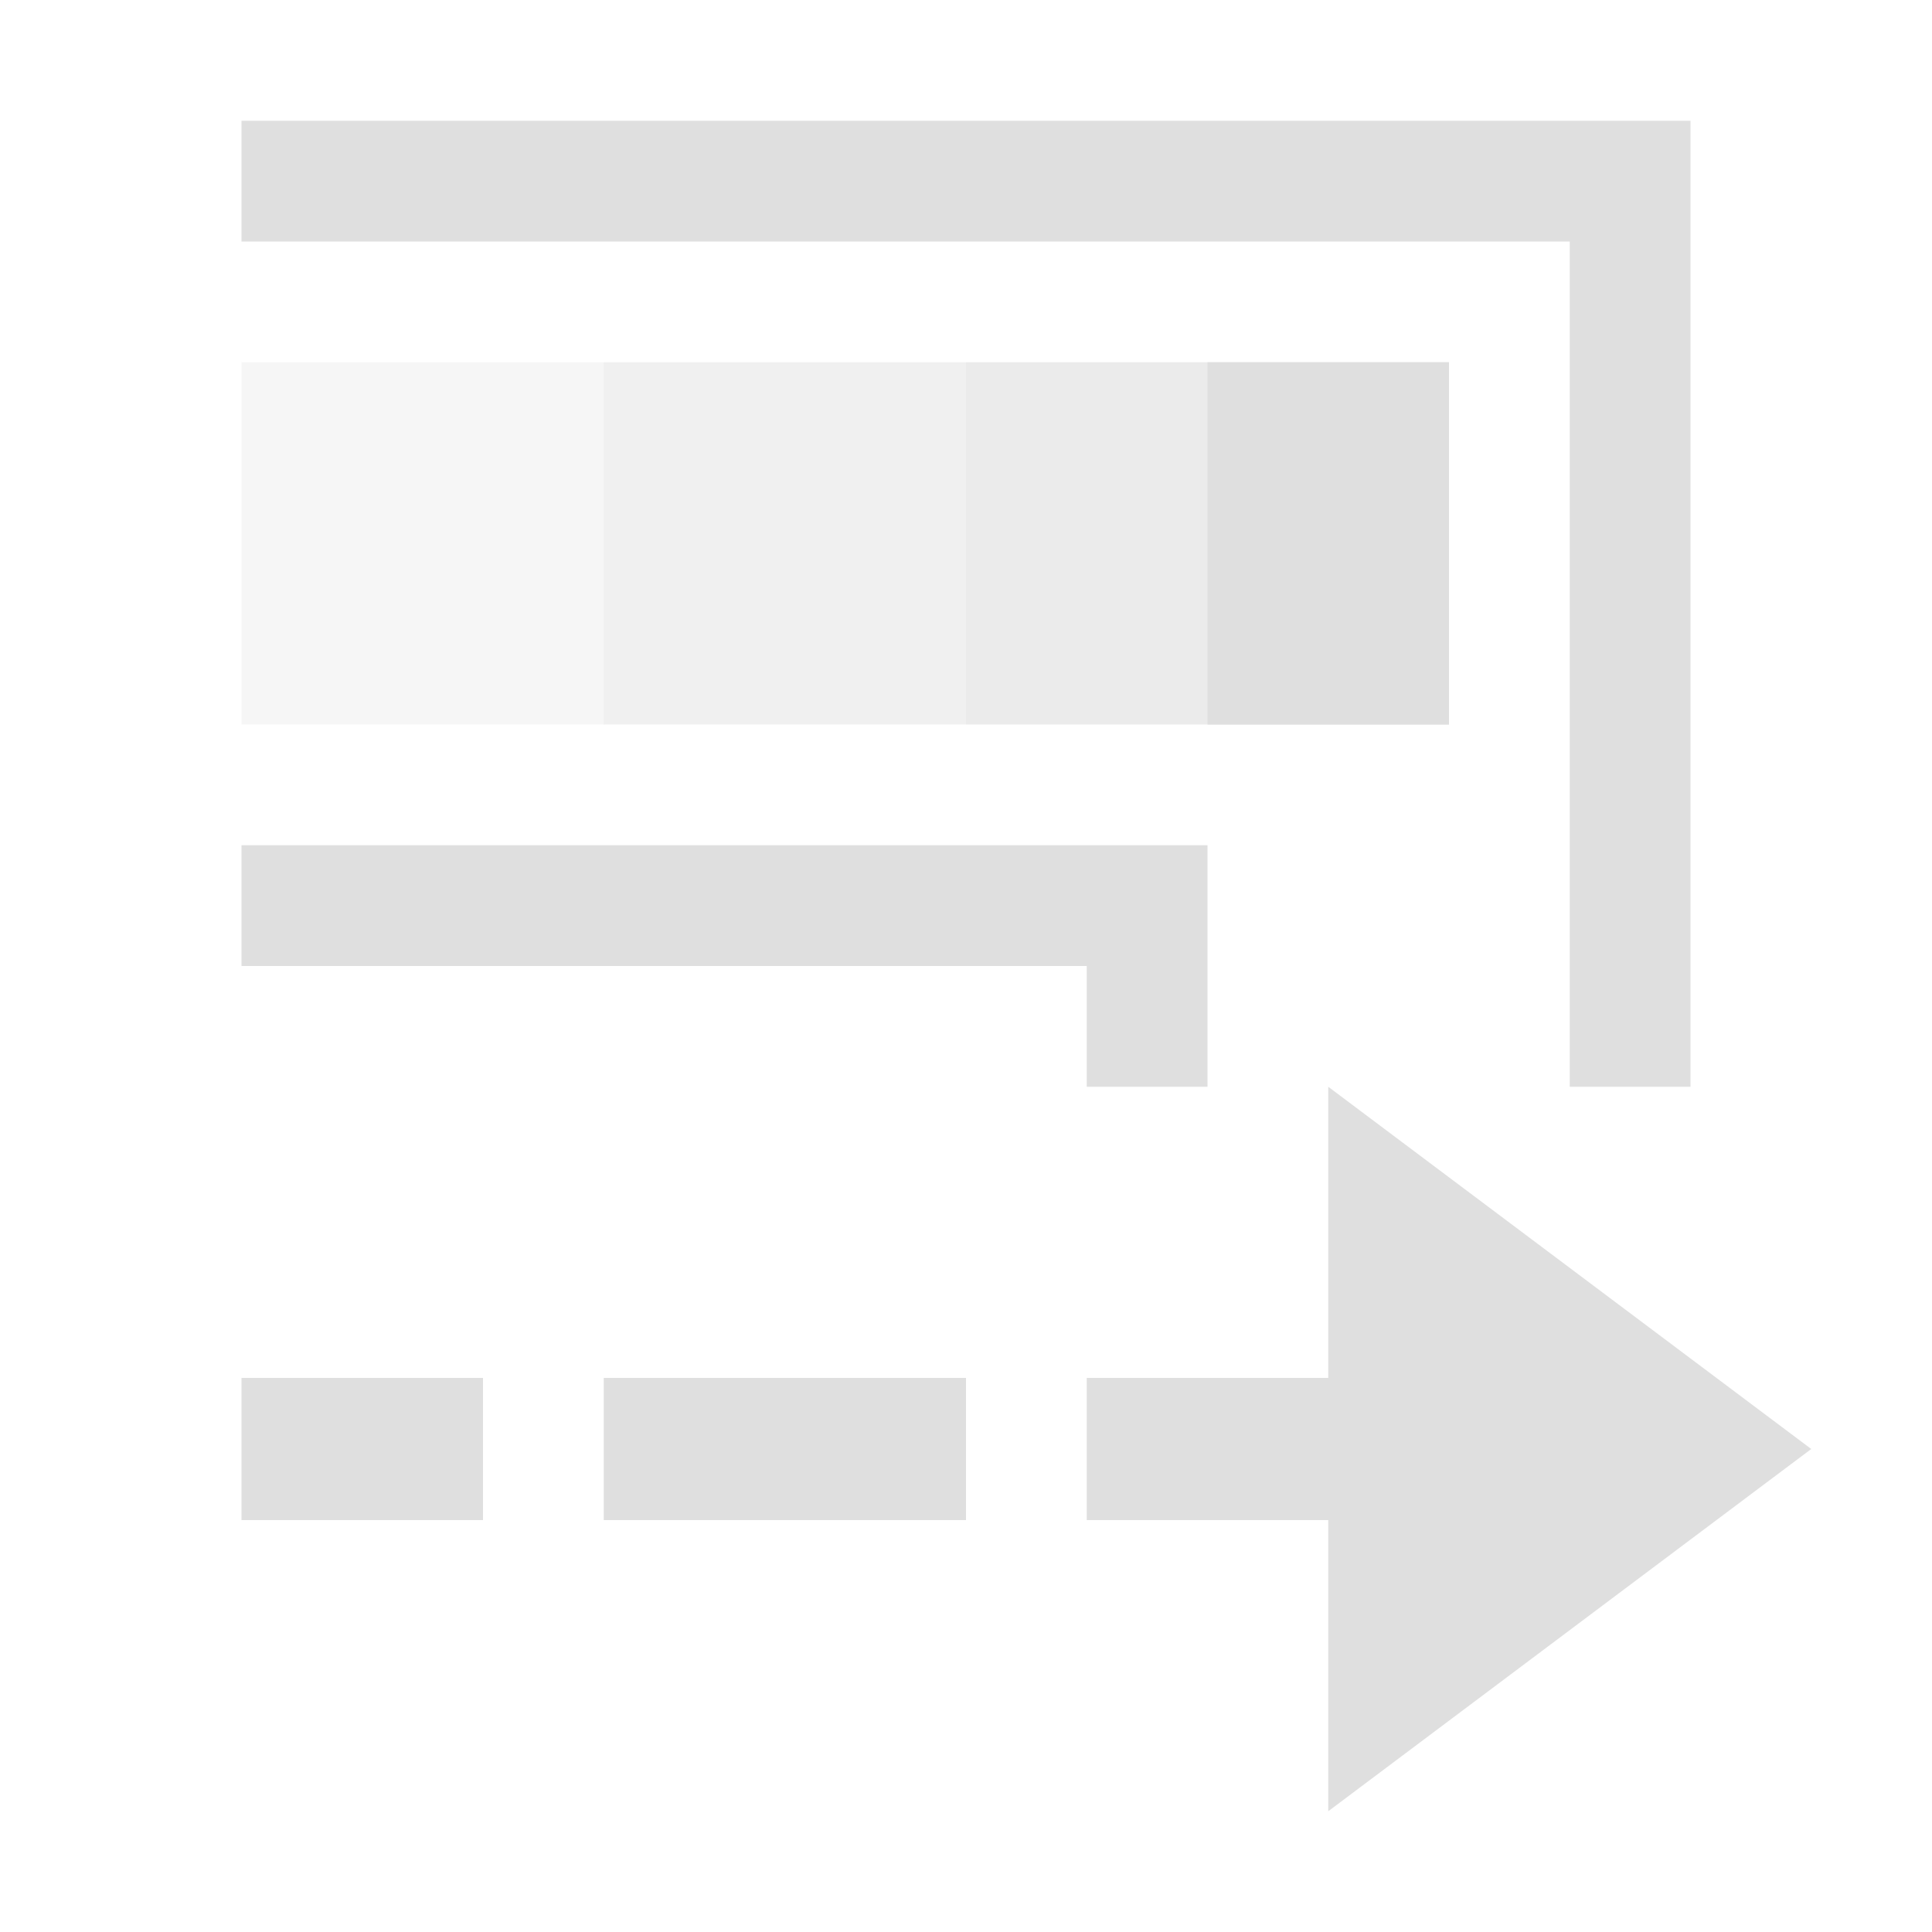 <svg xmlns="http://www.w3.org/2000/svg" style="fill-rule:evenodd;clip-rule:evenodd;stroke-linejoin:round;stroke-miterlimit:2" width="100%" height="100%" viewBox="0 0 16 16" xml:space="preserve">
 <defs>
  <style id="current-color-scheme" type="text/css">
   .ColorScheme-Text { color:#dfdfdf; } .ColorScheme-Highlight { color:#4285f4; } .ColorScheme-NeutralText { color:#ff9800; } .ColorScheme-PositiveText { color:#4caf50; } .ColorScheme-NegativeText { color:#f44336; }
  </style>
 </defs>
 <rect style="fill:currentColor;fill-opacity:0.3;" class="ColorScheme-Text" width="10" height="3" x="2" y="3"/>
 <rect style="fill:currentColor;fill-opacity:0.3;" class="ColorScheme-Text" width="7" height="3" x="5" y="3"/>
 <rect style="fill:currentColor;fill-opacity:0.3;" class="ColorScheme-Text" width="4" height="3" x="8" y="3"/>
 <path style="fill:currentColor;" class="ColorScheme-Text" d="M10,3l0,3l2,0l0,-3l-2,0Zm1,6l0,2.411l-2,-0l0,1.178l2,0l0,2.411l4,-3l-4,-3Zm-9,2.411l0,1.178l2,0l0,-1.178l-2,-0Zm3,-0l0,1.178l3,0l0,-1.178l-3,-0Zm-3,-4.411l0,1l7,0l0,1l1,0l0,-2l-8,0Zm0,-6l0,1l11,0l0,7l1,0l0,-8l-12,0Z"/>
</svg>
